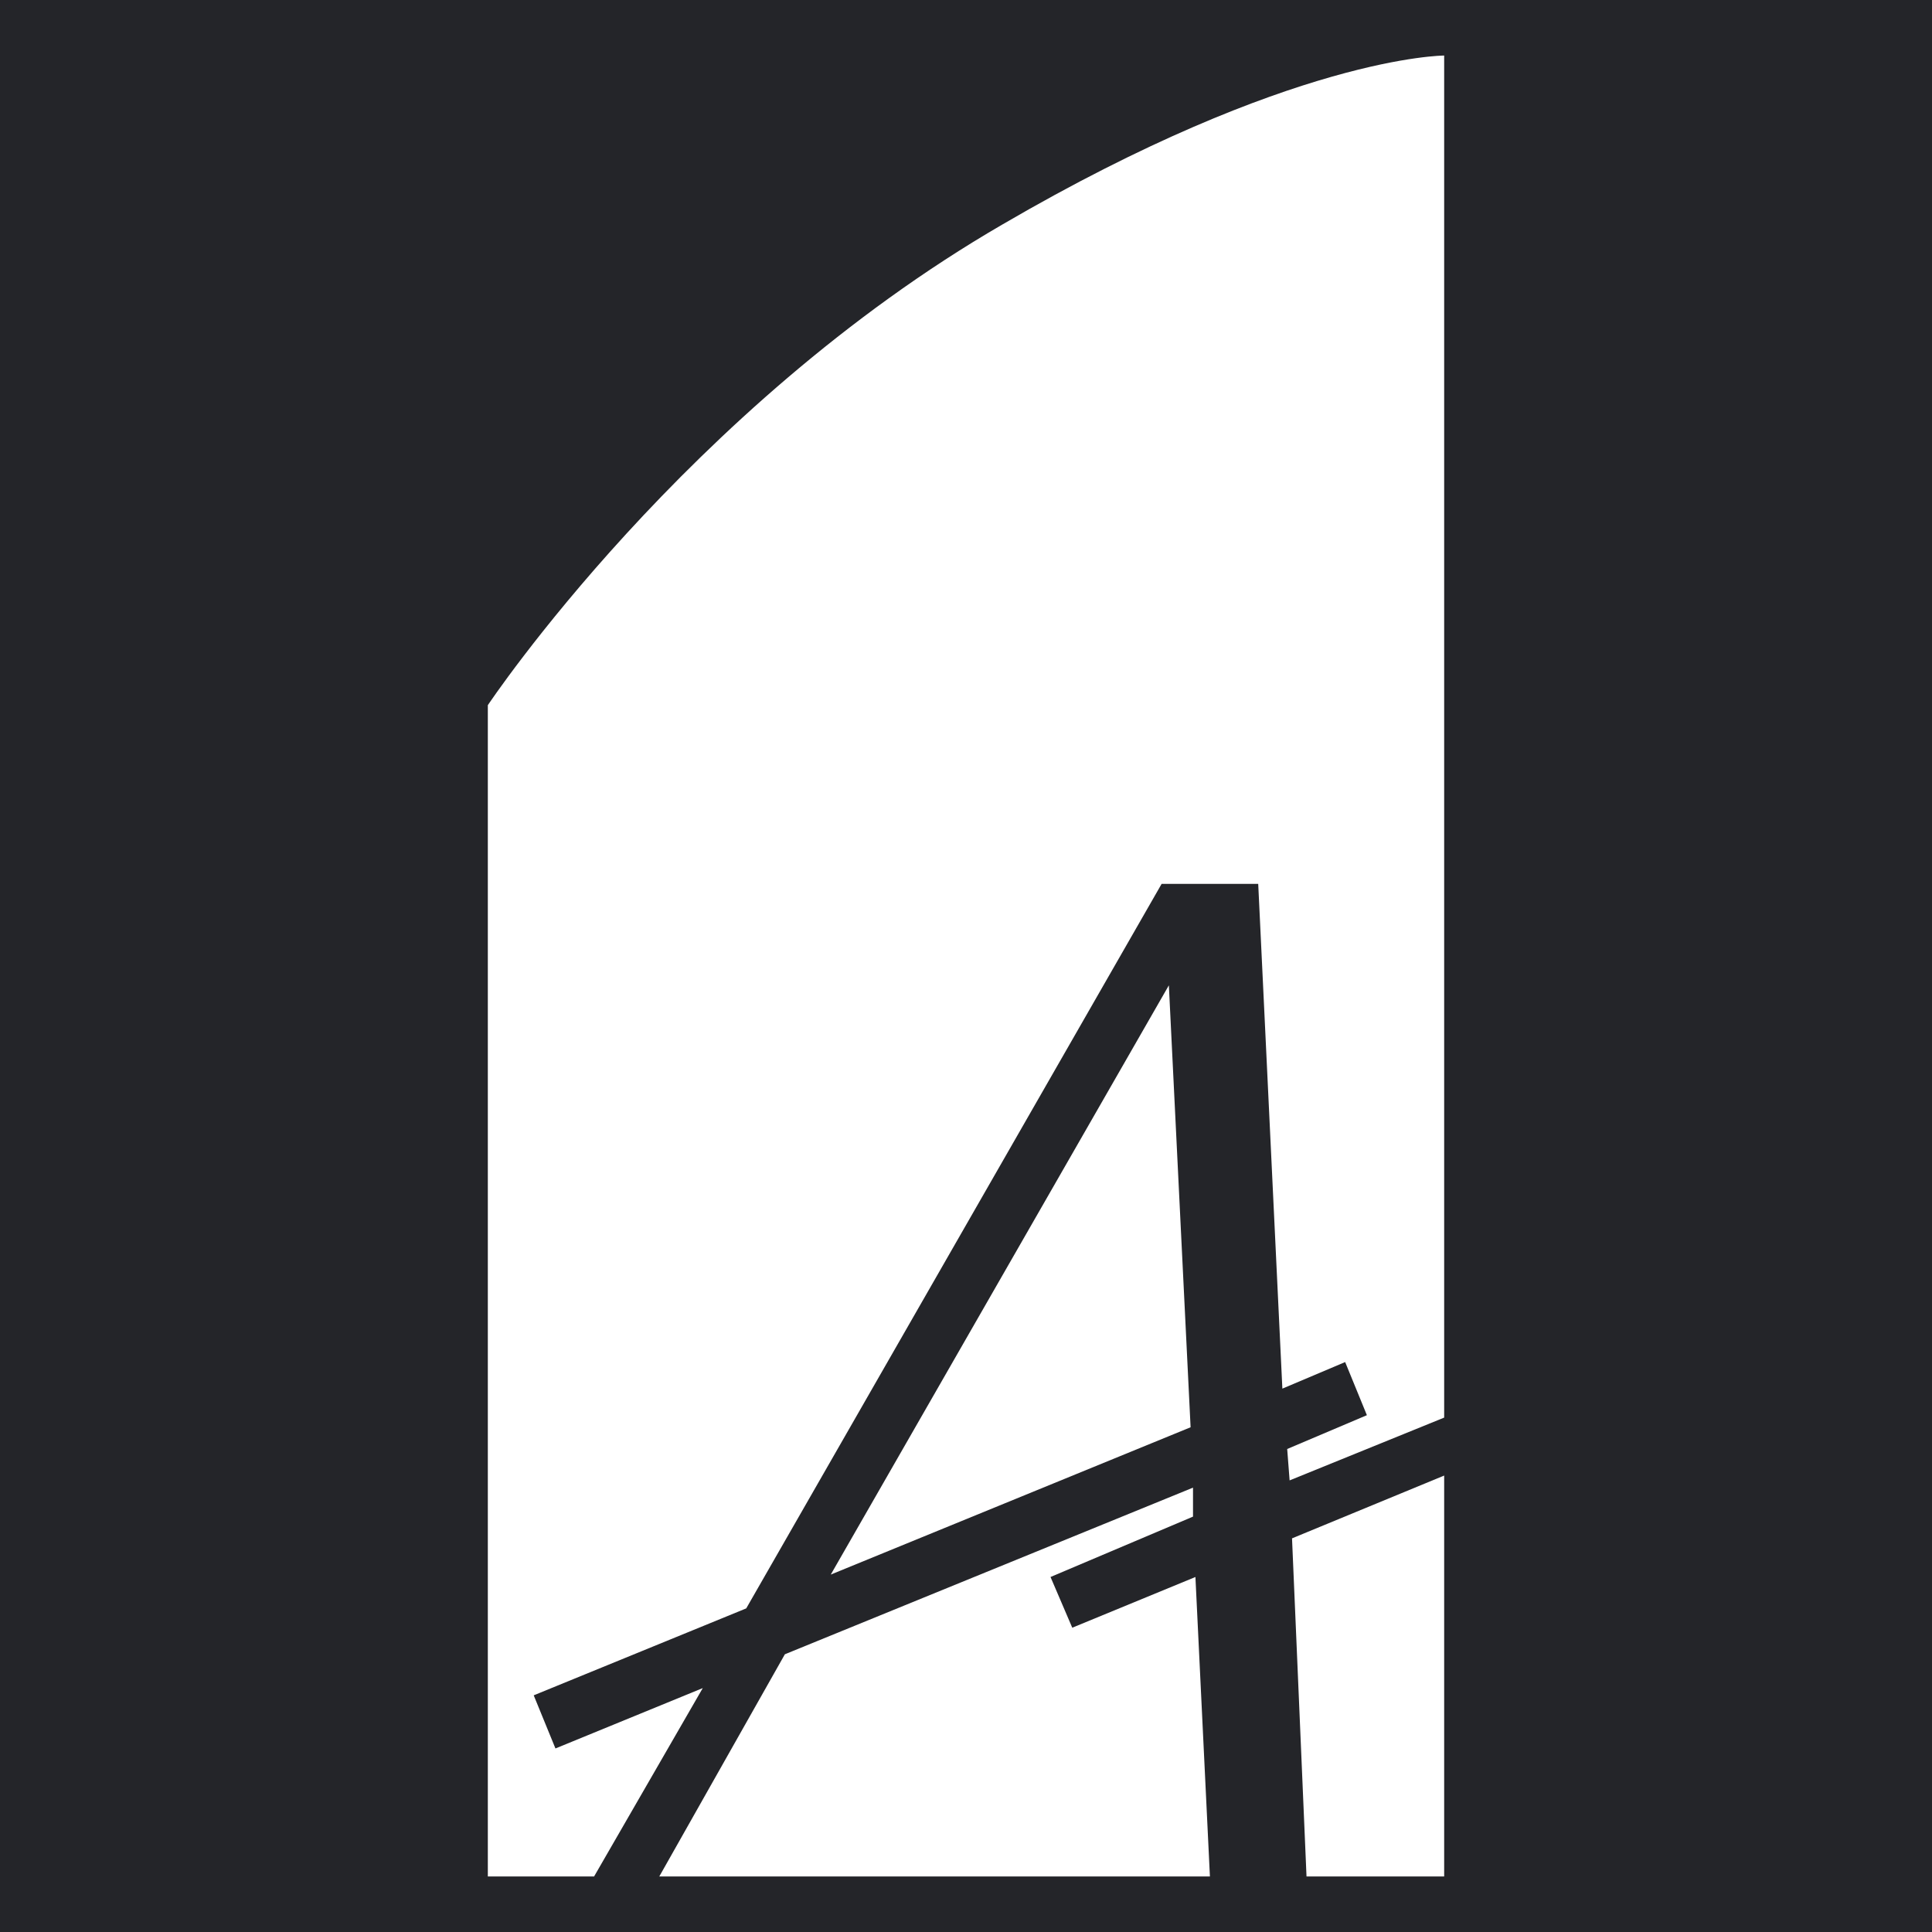 <?xml version="1.0" encoding="utf-8"?>
<!-- Generator: Adobe Illustrator 27.0.0, SVG Export Plug-In . SVG Version: 6.00 Build 0)  -->
<svg version="1.1" id="katman_1" xmlns="http://www.w3.org/2000/svg" xmlns:xlink="http://www.w3.org/1999/xlink" x="0px" y="0px"
	 viewBox="0 0 80 80" style="enable-background:new 0 0 80 80;" xml:space="preserve">
<style type="text/css">
	.st0{fill:#242529;}
	.st1{fill:#FFFFFF;}
</style>
<g>
	<rect class="st0" width="80" height="80"/>
	<g>
		<polygon class="st1" points="44.4,67.4 43.5,65.3 49.4,62.8 49.4,61.6 32.5,68.5 27.3,77.7 50.1,77.7 49.5,65.3 		"/>
		<path class="st1" d="M20.2,29.2v48.5h4.4l4.5-7.8L23,72.4l-0.9-2.2l8.8-3.6l17.2-30h4l1,20.9l2.6-1.1l0.9,2.2L53.3,60l0.1,1.3
			l6.4-2.6V2.3c0,0-6.3,0-18.3,7C28.4,16.9,20.2,29.2,20.2,29.2z"/>
		<polygon class="st1" points="34.4,65.2 49.3,59.1 48.4,40.8 		"/>
		<polygon class="st1" points="54.1,77.7 59.8,77.7 59.8,61.1 53.5,63.7 		"/>
	</g>
</g>
</svg>
